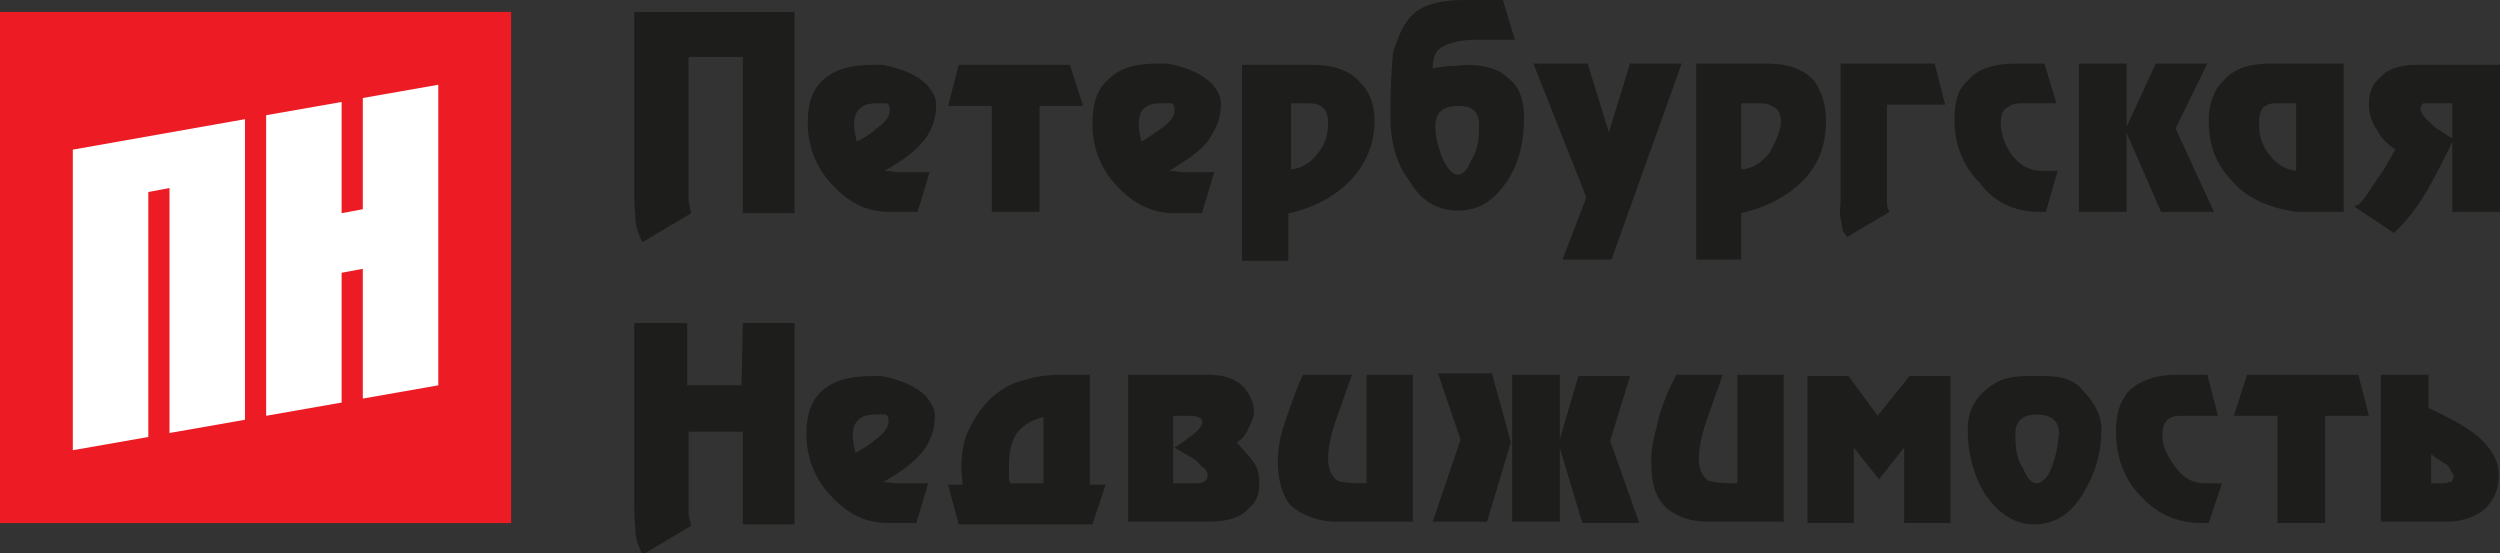 <?xml version="1.0" encoding="UTF-8"?> <!-- Generator: Adobe Illustrator 25.2.3, SVG Export Plug-In . SVG Version: 6.00 Build 0) --> <svg xmlns="http://www.w3.org/2000/svg" xmlns:xlink="http://www.w3.org/1999/xlink" id="Слой_1" x="0px" y="0px" viewBox="0 0 188.8 41.8" style="enable-background:new 0 0 188.8 41.8;" xml:space="preserve"><rect x="0" y="0" width="188.8" height="41.8" fill="#333333" stroke="none"/> <style type="text/css"> .st0{fill:#FFFFFF;} .st1{fill:#ED1C24;} .st2{fill:#1D1D1B;} </style> <g> <rect x="2.2" y="3.8" class="st0" width="34.6" height="32.8"></rect> <path class="st1" d="M0,0.9v38.6h38.6V0.9H0z M18.5,31.7l-5.7,1V14.2l-1.6,0.3v18.5l-5.7,1V11.3l13-2.3V31.7z M33.1,29.1l-5.7,1 v-9.8l-1.6,0.3v9.8l-5.7,1V8.7l5.7-1v8.4l1.6-0.3V7.4l5.7-1V29.1z"></path> <path class="st2" d="M66.7,4.9h-0.2H66c-1.7,0-2.9,0.3-3.8,1.1C61.4,6.7,61,7.7,61,9.3c0,1.7,0.6,3.3,1.8,4.6 c1.3,1.4,2.6,2.1,4.4,2.1h2.1l0.9-3h-1.4h-1c-0.2,0-0.6-0.1-1-0.1c1.6-0.9,2.6-1.7,3.2-2.6c0.5-0.8,0.7-1.5,0.7-2.4 c0-0.5-0.2-0.9-0.7-1.5C69.3,5.7,68.2,5.2,66.7,4.9z M66.2,9.7c-0.3,0.3-0.9,0.7-1.5,1c-0.1-0.5-0.2-0.9-0.2-1.3 c0-1.1,0.6-1.6,1.7-1.6h0.7c0.2,0,0.3,0.2,0.3,0.5C67.2,8.8,66.9,9.2,66.2,9.7z M74.9,8h-3.3l0.8-3.1h8.4L81.8,8h-3.3V16h-3.6V8z M82.4,28.3h-2c-1.2,0-2.1,0.1-3,0.4c-1.1,0.2-1.9,0.8-2.6,1.4c-0.7,0.7-1.3,1.6-1.7,2.5c-0.4,0.8-0.5,1.9-0.5,2.9l0.1,1.1h-1.1 l0.8,3h10.1l1-3h-1.2V28.3z M78.8,36.5h-2.5c-0.1-0.2-0.1-0.4-0.1-0.6v-0.7c0-1.1,0.2-1.9,0.6-2.5c0.5-0.6,1.1-1,2-1.2V36.5z M160.5,16H157V4.8h3.6v5V16z M90.8,16l0.9-3h-1.4h-1c-0.2,0-0.6-0.1-1-0.1c1.5-0.9,2.7-1.7,3.2-2.7c0.5-0.8,0.7-1.5,0.7-2.4 c0-0.5-0.2-0.9-0.7-1.5c-0.7-0.7-1.8-1.2-3.3-1.5h-0.2h-0.5c-1.7,0-2.9,0.3-3.8,1.2c-0.8,0.7-1.2,1.7-1.2,3.4 c0,1.7,0.6,3.3,1.8,4.6c1.3,1.4,2.7,2.1,4.4,2.1H90.8z M86.2,10.7c-0.1-0.5-0.2-0.9-0.2-1.3c0-1.2,0.6-1.6,1.7-1.6h0.7 c0.2,0,0.3,0.2,0.3,0.5c0,0.5-0.3,0.9-1,1.4C87.3,10,86.7,10.4,86.2,10.7z M163.2,16l-2.7-6.2l2.3-5h3.9l-2.4,4.9l2.9,6.3H163.2z M139,16.5c-0.1-0.5,0-0.9,0-1.3V4.8h7.1l0.8,3.1h-4.4v6.5v0.7c0,0.2,0,0.5,0.1,0.7l0.1,0.2l-3.2,1.9c0,0-0.2-0.3-0.3-0.4 C139.1,17.2,139.1,16.9,139,16.5z M69.9,33.8c0.5-0.8,0.7-1.5,0.7-2.4c0-0.5-0.2-0.9-0.7-1.5c-0.7-0.7-1.8-1.2-3.3-1.5h-0.2h-0.5 c-1.7,0-2.9,0.3-3.8,1.1c-0.8,0.7-1.2,1.7-1.2,3.3c0,1.7,0.6,3.3,1.8,4.6c1.3,1.4,2.6,2.1,4.4,2.1h2.1l0.9-3h-1.4h-1 c-0.2,0-0.6-0.1-1-0.1C68.3,35.5,69.3,34.7,69.9,33.8z M66.1,33.2c-0.3,0.3-0.9,0.7-1.5,1c-0.1-0.5-0.2-0.9-0.2-1.3 c0-1.1,0.6-1.6,1.7-1.6h0.7c0.2,0,0.3,0.2,0.3,0.5C67.1,32.3,66.8,32.7,66.1,33.2z M47.9,0.9H60v15.2h-3.9V4.3h-4.1v10.8 c0,0.2,0.1,0.6,0.2,1l-3.7,2.2c-0.2-0.5-0.4-0.9-0.5-1.5c0-0.5-0.1-1.2-0.1-1.8V0.9z M97.4,16.1c2.1-0.5,3.6-1.4,4.8-2.7 c1.1-1.3,1.6-2.7,1.6-4.3c0-1.3-0.4-2.2-1.1-2.9c-0.8-0.9-2-1.3-3.6-1.3h-5.3v14.8h3.5V16.1z M97.4,7.8h1.1c0.6,0,0.9,0,1.2,0.2 c0.4,0.2,0.6,0.6,0.6,1.3c0,0.8-0.2,1.6-0.8,2.3c-0.5,0.7-1.2,1.1-2,1.2V7.8z M119.8,14.9l-4-10.1h4.1l1.6,5.2l1.6-5.2h3.9 l-5.3,14.8h-3.7L119.8,14.9z M56.1,24.4H60v15.2h-3.9v-7h-4.1v6.1c0,0.2,0.1,0.6,0.2,1l-3.7,2.2c-0.2-0.5-0.4-0.9-0.5-1.5 c0-0.5-0.1-1.2-0.1-1.8V24.4h4l0,4.7h4.1L56.1,24.4z M154.5,28.4h-1.5c-1.4,0-2.4,0.4-3.2,1.2c-0.8,0.7-1.2,1.7-1.2,2.8 c0,1.8,0.4,3.4,1.3,4.9c1,1.5,2.3,2.3,3.7,2.3c1.6,0,2.8-0.8,3.7-2.3c0.9-1.5,1.4-3,1.4-4.9c0-1-0.5-2-1.4-2.9 C156.7,28.7,155.7,28.4,154.5,28.4z M154.9,35.4c-0.3,0.8-0.8,1.1-1.1,1.1c-0.3,0-0.7-0.3-1-1.1c-0.5-0.7-0.6-1.6-0.6-2.7 c0-0.9,0.6-1.4,1.6-1.4c1.1,0,1.7,0.5,1.7,1.4C155.4,33.8,155.2,34.7,154.9,35.4z M166.5,36.5h1.3l-1,3h-0.5c-1.8,0-3.3-0.6-4.6-2 c-1.3-1.3-1.9-3-1.9-4.9c0-1.2,0.2-2.1,0.9-3c0.8-0.8,2-1.3,3.7-1.3h2.3l0.8,3.1h-2.4c-0.5,0-0.8,0-1.1,0.1 c-0.5,0.2-0.7,0.7-0.7,1.4c0,0.8,0.4,1.6,1,2.4C165,36.2,165.7,36.5,166.5,36.5z M173.4,16h1.5h1h1.1V4.8h-5.5 c-1.7,0-2.8,0.4-3.6,1.3c-0.7,0.7-1.1,1.7-1.1,3c0,1.9,0.6,3.4,1.8,4.6C169.7,15,171.4,15.7,173.4,16z M171.1,8 c0.2-0.2,0.6-0.2,1.1-0.2h1.2v5.1c-0.8-0.1-1.5-0.5-2-1.2c-0.6-0.7-0.8-1.5-0.8-2.4C170.6,8.6,170.8,8.1,171.1,8z M149.5,13.8 c-1.3-1.3-1.9-3-1.9-4.7c0-1.3,0.2-2.3,1-3c0.7-0.9,2-1.3,3.7-1.3h2.1l0.9,3h-2.4c-0.5,0-0.8,0-1.1,0.2c-0.5,0.2-0.7,0.6-0.7,1.3 c0,0.8,0.3,1.7,0.9,2.5c0.6,0.7,1.3,1.1,2.1,1.1h1.3l-0.9,3.1H154C152.2,16,150.6,15.3,149.5,13.8z M183.4,30.8v-2.5h-3.6v11.1h4.9 c1.3,0,2.4-0.4,3.1-1.1c0.6-0.7,0.9-1.4,0.9-2.4c0-1.1-0.5-1.9-1.3-2.7C186.7,32.5,185.3,31.7,183.4,30.8z M185,36.4 c-0.2,0.1-0.5,0.1-0.8,0.1h-0.6v-2.2c0.6,0.5,1.1,0.7,1.3,0.9c0.2,0.4,0.4,0.6,0.4,0.8C185.2,36.3,185.2,36.4,185,36.4z M188.8,4.8 V16h-3.6V7.8h-1.4H183c-0.1,0.1-0.2,0.2-0.2,0.4c0,0.4,0.4,0.8,1.2,1.5c0.4,0.2,0.7,0.5,1.3,0.8c-0.8,1.7-1.4,2.8-1.9,3.7 c-0.7,1.2-1.4,2.2-2.4,3.2l-0.2,0.2l-3-2l0.4-0.2c0.5-0.6,0.9-1.2,1.4-2c0.5-0.6,0.8-1.3,1.3-2.1c-0.6-0.4-1.1-0.9-1.4-1.5 c-0.4-0.6-0.6-1.2-0.6-1.9c0-0.8,0.2-1.5,0.8-2c0.6-0.7,1.5-1,2.8-1H188.8z M144.2,28.4h3.1v11.1h-3.5v-5.7l-1.9,2.4l-1.9-2.4v5.7 h-3.5V28.4h3.1l2.2,3L144.2,28.4z M178.1,28.3l0.8,3.1h-3.3v8.1H172v-8.1h-3.3l1-3.1H178.1z M113.8,13.7c0.9-1.3,1.3-3,1.3-4.8 c0-1.4-0.4-2.4-1.2-3c-0.7-0.7-1.8-1-3.2-1c-0.2,0-0.7,0.1-1.4,0.1c-0.6,0.1-1,0.1-1.1,0.2c0-0.7,0.1-1.2,0.6-1.6 c0.5-0.3,1.4-0.6,2.7-0.6h2.9l-0.9-3h-2.9c-1.7,0-3,0.3-3.8,1c-0.8,0.7-1.2,1.7-1.6,3c-0.1,1-0.2,2.6-0.2,4.8 c0,1.8,0.4,3.5,1.4,4.8c0.9,1.6,2.2,2.3,3.7,2.3S112.7,15.3,113.8,13.7z M109,12.1c-0.3-0.7-0.6-1.6-0.6-2.6c0-1,0.6-1.5,1.7-1.5 c1.1,0,1.6,0.4,1.6,1.5c0,1-0.1,1.9-0.6,2.6c-0.3,0.8-0.7,1.1-1,1.1C109.8,13.2,109.4,12.9,109,12.1z M137,6.1 c-0.8-0.9-2-1.3-3.6-1.3h-5.3v14.8h3.4v-3.5c2.1-0.5,3.7-1.4,4.9-2.7c1.1-1.3,1.5-2.7,1.5-4.3C137.9,7.8,137.5,6.8,137,6.1z M133.6,11.6c-0.6,0.7-1.2,1.1-2.1,1.2v-5h1.2c0.5,0,0.8,0,1.1,0.2c0.5,0.2,0.7,0.6,0.7,1.3C134.4,10.1,134,10.9,133.6,11.6z M112.7,28.3l1.4,5.1l-1.8,6h-4.1l2.1-6.2l-1.7-5H112.7z M103.1,28.3h3.6v11.1H101c-1.5,0-2.7-0.5-3.6-1.3 c-0.6-0.8-0.9-1.9-0.9-3.3c0-0.7,0.1-1.5,0.4-2.5c0.4-1.1,0.8-2.5,1.5-4h3.7c-0.7,2-1.1,3.1-1.1,3.1c-0.5,1.4-0.7,2.4-0.7,3.2 c0,0.8,0.2,1.3,0.7,1.7c0.2,0.1,0.8,0.2,1.8,0.2h0.4V28.3z M93.4,33.4c0.4-0.2,0.7-0.6,0.9-1.1c0.2-0.4,0.4-0.8,0.4-1.2 c0-0.8-0.4-1.4-0.8-1.9c-0.6-0.6-1.5-0.9-2.7-0.9h-6v11.1H91c1.5,0,2.6-0.2,3.3-1c0.6-0.5,0.8-1.1,0.8-1.9c0-0.6-0.1-1.2-0.5-1.7 C94.3,34.4,93.8,33.9,93.4,33.4z M90.3,36.5h-1.7v-5.1l1.1,0c0.7,0,1.1,0.1,1.1,0.5c0,0.2-0.3,0.7-1.1,1.2c-0.2,0.2-0.5,0.4-1,0.7 l1.2,0.7c0.4,0.2,0.7,0.5,0.8,0.7c0.4,0.2,0.5,0.5,0.5,0.7C91.2,36.3,90.9,36.5,90.3,36.5z M117.8,28.3v5.1v6h-3.6V28.3H117.8z M131.1,28.3h3.6v11.1H129c-1.5,0-2.7-0.5-3.4-1.3c-0.7-0.8-0.9-1.9-0.9-3.3c0-0.7,0.1-1.5,0.4-2.5c0.2-1.1,0.7-2.5,1.5-4h3.5 c-0.7,2-1.1,3.1-1.1,3.1c-0.5,1.4-0.7,2.4-0.7,3.2c0,0.8,0.2,1.3,0.7,1.7c0.4,0.1,0.9,0.2,1.8,0.2h0.4V28.3z M121.6,33.3l2.2,6.2 h-4.3l-1.8-6l1.5-5.1h3.9L121.6,33.3z"></path> </g> </svg> 